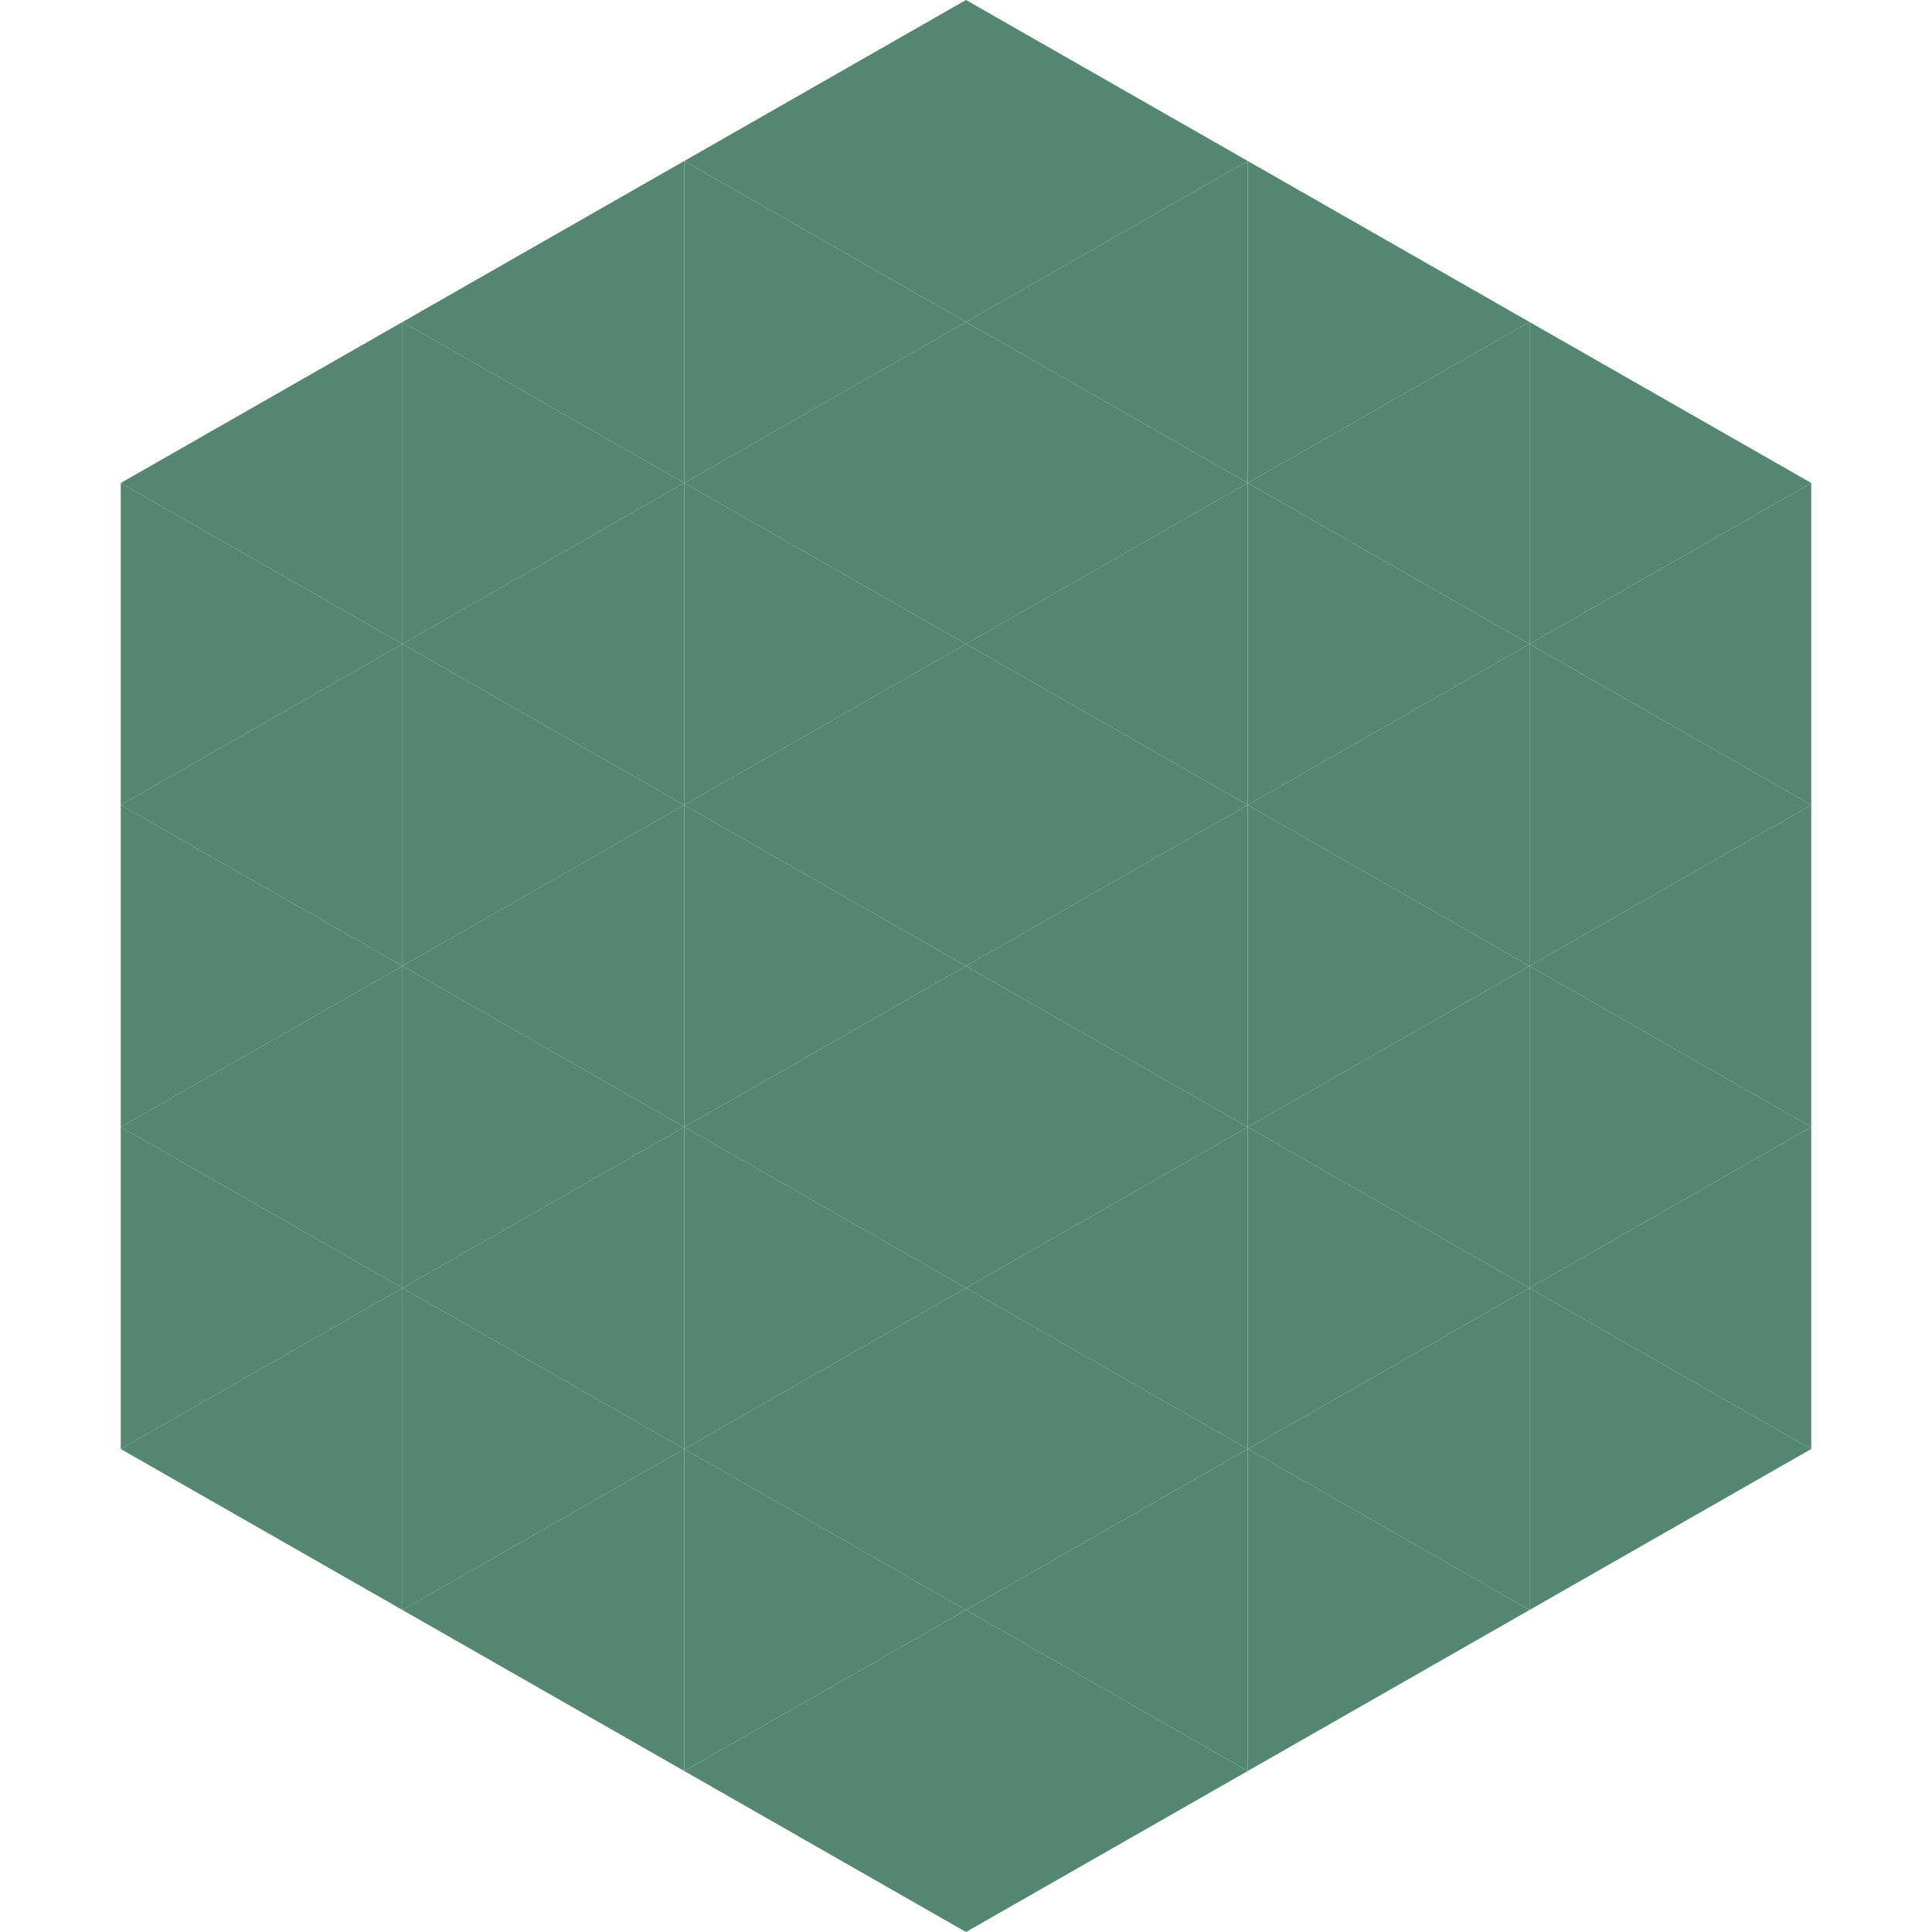 <?xml version="1.0"?>
<!-- Generated by SVGo -->
<svg width="240" height="240"
     xmlns="http://www.w3.org/2000/svg"
     xmlns:xlink="http://www.w3.org/1999/xlink">
<polygon points="50,40 15,60 50,80" style="fill:rgb(85,134,113)" />
<polygon points="190,40 225,60 190,80" style="fill:rgb(85,134,113)" />
<polygon points="15,60 50,80 15,100" style="fill:rgb(85,134,113)" />
<polygon points="225,60 190,80 225,100" style="fill:rgb(85,134,113)" />
<polygon points="50,80 15,100 50,120" style="fill:rgb(85,134,113)" />
<polygon points="190,80 225,100 190,120" style="fill:rgb(85,134,113)" />
<polygon points="15,100 50,120 15,140" style="fill:rgb(85,134,113)" />
<polygon points="225,100 190,120 225,140" style="fill:rgb(85,134,113)" />
<polygon points="50,120 15,140 50,160" style="fill:rgb(85,134,113)" />
<polygon points="190,120 225,140 190,160" style="fill:rgb(85,134,113)" />
<polygon points="15,140 50,160 15,180" style="fill:rgb(85,134,113)" />
<polygon points="225,140 190,160 225,180" style="fill:rgb(85,134,113)" />
<polygon points="50,160 15,180 50,200" style="fill:rgb(85,134,113)" />
<polygon points="190,160 225,180 190,200" style="fill:rgb(85,134,113)" />
<polygon points="15,180 50,200 15,220" style="fill:rgb(255,255,255); fill-opacity:0" />
<polygon points="225,180 190,200 225,220" style="fill:rgb(255,255,255); fill-opacity:0" />
<polygon points="50,0 85,20 50,40" style="fill:rgb(255,255,255); fill-opacity:0" />
<polygon points="190,0 155,20 190,40" style="fill:rgb(255,255,255); fill-opacity:0" />
<polygon points="85,20 50,40 85,60" style="fill:rgb(85,134,113)" />
<polygon points="155,20 190,40 155,60" style="fill:rgb(85,134,113)" />
<polygon points="50,40 85,60 50,80" style="fill:rgb(85,134,113)" />
<polygon points="190,40 155,60 190,80" style="fill:rgb(85,134,113)" />
<polygon points="85,60 50,80 85,100" style="fill:rgb(85,134,113)" />
<polygon points="155,60 190,80 155,100" style="fill:rgb(85,134,113)" />
<polygon points="50,80 85,100 50,120" style="fill:rgb(85,134,113)" />
<polygon points="190,80 155,100 190,120" style="fill:rgb(85,134,113)" />
<polygon points="85,100 50,120 85,140" style="fill:rgb(85,134,113)" />
<polygon points="155,100 190,120 155,140" style="fill:rgb(85,134,113)" />
<polygon points="50,120 85,140 50,160" style="fill:rgb(85,134,113)" />
<polygon points="190,120 155,140 190,160" style="fill:rgb(85,134,113)" />
<polygon points="85,140 50,160 85,180" style="fill:rgb(85,134,113)" />
<polygon points="155,140 190,160 155,180" style="fill:rgb(85,134,113)" />
<polygon points="50,160 85,180 50,200" style="fill:rgb(85,134,113)" />
<polygon points="190,160 155,180 190,200" style="fill:rgb(85,134,113)" />
<polygon points="85,180 50,200 85,220" style="fill:rgb(85,134,113)" />
<polygon points="155,180 190,200 155,220" style="fill:rgb(85,134,113)" />
<polygon points="120,0 85,20 120,40" style="fill:rgb(85,134,113)" />
<polygon points="120,0 155,20 120,40" style="fill:rgb(85,134,113)" />
<polygon points="85,20 120,40 85,60" style="fill:rgb(85,134,113)" />
<polygon points="155,20 120,40 155,60" style="fill:rgb(85,134,113)" />
<polygon points="120,40 85,60 120,80" style="fill:rgb(85,134,113)" />
<polygon points="120,40 155,60 120,80" style="fill:rgb(85,134,113)" />
<polygon points="85,60 120,80 85,100" style="fill:rgb(85,134,113)" />
<polygon points="155,60 120,80 155,100" style="fill:rgb(85,134,113)" />
<polygon points="120,80 85,100 120,120" style="fill:rgb(85,134,113)" />
<polygon points="120,80 155,100 120,120" style="fill:rgb(85,134,113)" />
<polygon points="85,100 120,120 85,140" style="fill:rgb(85,134,113)" />
<polygon points="155,100 120,120 155,140" style="fill:rgb(85,134,113)" />
<polygon points="120,120 85,140 120,160" style="fill:rgb(85,134,113)" />
<polygon points="120,120 155,140 120,160" style="fill:rgb(85,134,113)" />
<polygon points="85,140 120,160 85,180" style="fill:rgb(85,134,113)" />
<polygon points="155,140 120,160 155,180" style="fill:rgb(85,134,113)" />
<polygon points="120,160 85,180 120,200" style="fill:rgb(85,134,113)" />
<polygon points="120,160 155,180 120,200" style="fill:rgb(85,134,113)" />
<polygon points="85,180 120,200 85,220" style="fill:rgb(85,134,113)" />
<polygon points="155,180 120,200 155,220" style="fill:rgb(85,134,113)" />
<polygon points="120,200 85,220 120,240" style="fill:rgb(85,134,113)" />
<polygon points="120,200 155,220 120,240" style="fill:rgb(85,134,113)" />
<polygon points="85,220 120,240 85,260" style="fill:rgb(255,255,255); fill-opacity:0" />
<polygon points="155,220 120,240 155,260" style="fill:rgb(255,255,255); fill-opacity:0" />
</svg>

